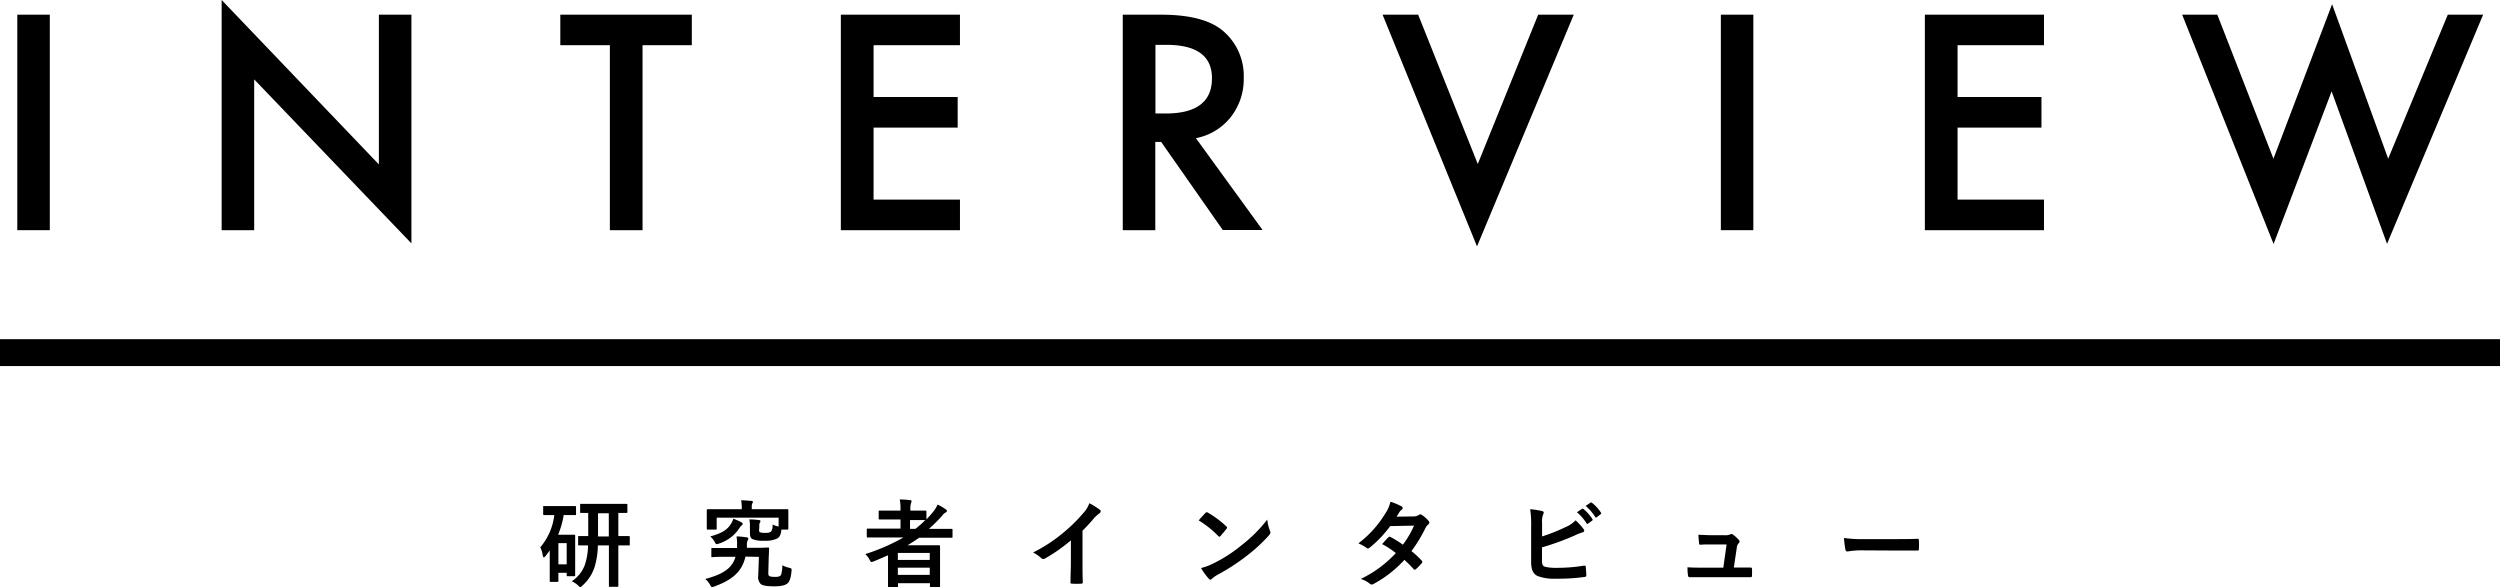 <svg xmlns="http://www.w3.org/2000/svg" viewBox="0 0 524.71 123.26"><title>title_interview</title><g id="レイヤー_2" data-name="レイヤー 2"><g id="レイヤー_1-2" data-name="レイヤー 1"><path d="M118.32,108.07a18.82,18.82,0,0,1-1.18,4.16h1.92c.9,0,1.3,0,1.44,0s.22,0,.22.22,0,.74,0,2.71v2c0,2.86,0,3.42,0,3.54s0,.24-.22.24h-1.34c-.2,0-.22,0-.22-.24v-.48H117.2v1.68c0,.2,0,.22-.24.22h-1.34c-.22,0-.24,0-.24-.22s0-.74,0-3.62v-2.77c-.28.41-.58.81-.88,1.19-.14.17-.26.28-.36.28s-.18-.12-.22-.38a5.69,5.69,0,0,0-.52-1.73,12.77,12.77,0,0,0,2.94-6.76h-.12c-1.44,0-1.9,0-2,0s-.22,0-.22-.22v-1.46c0-.2,0-.22.22-.22s.6,0,2,0h2.46c1.46,0,1.92,0,2,0s.22,0,.22.22v1.46c0,.2,0,.22-.22.22s-.58,0-2,0ZM117.2,114v4.44h1.74V114Zm8.28.47a16.31,16.31,0,0,1-.66,4.45,8.76,8.76,0,0,1-2.6,4c-.2.22-.32.32-.42.32s-.22-.12-.46-.36A5,5,0,0,0,120,122a7.07,7.07,0,0,0,2.76-3.46,13.7,13.7,0,0,0,.66-4.07l-1.86,0c-.2,0-.22,0-.22-.22v-1.5c0-.22,0-.24.22-.24s.6,0,1.9,0v-4.86l-1.5,0c-.18,0-.2,0-.2-.2v-1.48c0-.2,0-.22.2-.22s.74,0,2.54,0h4.42c1.8,0,2.42,0,2.54,0s.22,0,.22.22v1.48c0,.18,0,.2-.22.2l-1.68,0v4.86c1.5,0,2.06,0,2.18,0s.22,0,.22.24v1.5c0,.21,0,.22-.22.22l-2.18,0v5.75c0,2,0,2.6,0,2.72s0,.22-.22.22H128c-.18,0-.2,0-.2-.22s0-.74,0-2.72v-5.75Zm2.3-1.88v-4.86h-2.26v4.86Z"/><path d="M156.46,116.82c-.7,3.08-2.68,4.9-6.58,6.28a1.45,1.45,0,0,1-.44.12c-.18,0-.22-.14-.42-.5a4.13,4.13,0,0,0-1-1.2c3.76-1,5.64-2.26,6.36-4.66l-2.18,0c-1.8,0-2.42.06-2.66.08s-.24,0-.24-.22l0-1.5c0-.19,0-.2.24-.2s.86,0,2.66,0h2.5c0-.25,0-.5,0-.77a7.92,7.92,0,0,0-.12-1.66c.8,0,1.5.1,2.08.18.24,0,.4.12.4.28a.74.74,0,0,1-.14.38,2.2,2.2,0,0,0-.16,1l0,.55h1.54c2.08,0,2.8-.07,2.9-.07s.22,0,.22.23c0,.55-.06,1.28-.08,2l-.08,2.94c0,.44,0,.64.16.78s.5.22,1.26.22,1.08-.12,1.26-.44a7,7,0,0,0,.26-2,5.57,5.57,0,0,0,1.48.54c.5.14.5.14.44.76-.14,1.46-.44,2.16-.84,2.5s-1.12.62-2.76.62-2.48-.18-2.82-.46a2,2,0,0,1-.56-1.72l.14-4Zm2.86-5.73c0,.34,0,.52.18.62a2.9,2.9,0,0,0,1.2.12,1.73,1.73,0,0,0,1.16-.28,2.58,2.58,0,0,0,.3-1.48,4,4,0,0,0,1.26.44v-1.86h-13v2.28c0,.2,0,.22-.22.22h-1.64c-.2,0-.22,0-.22-.22s0-.42,0-2.08v-.66c0-.66,0-1,0-1.1s0-.22.22-.22.78,0,2.62,0h4.5v-.58a6,6,0,0,0-.14-1.28c.7,0,1.46.06,2.14.12.22,0,.34.08.34.18a.74.74,0,0,1-.14.38,1.43,1.43,0,0,0-.1.64v.54h4.84c1.82,0,2.48,0,2.62,0s.22,0,.22.22,0,.44,0,.94v.82c0,1.66,0,2,0,2.08s0,.22-.22.22H164c-.08,1-.34,1.56-.86,1.86a5.42,5.42,0,0,1-2.64.48,5.92,5.92,0,0,1-2.62-.36c-.4-.26-.48-.66-.48-1.44v-1a7.81,7.81,0,0,0-.12-1.68,19.63,19.63,0,0,1,2,.14c.18,0,.32.08.32.2a.61.61,0,0,1-.14.4c-.1.14-.1.44-.1,1.12Zm-3.76-1.5c.22.12.32.22.32.36s-.1.24-.26.36a4.23,4.23,0,0,0-.6.78,8,8,0,0,1-4.14,3,1.53,1.53,0,0,1-.46.12c-.18,0-.24-.14-.44-.52a4.42,4.42,0,0,0-.9-1.1c2-.56,3.38-1.18,4.22-2.46a4.61,4.61,0,0,0,.62-1.26A13.92,13.92,0,0,1,155.56,109.59Z"/><path d="M186.38,116.54c-1,.44-2,.88-3,1.28a1.7,1.7,0,0,1-.44.14c-.16,0-.24-.14-.44-.5a4.85,4.85,0,0,0-.88-1.17,41.16,41.16,0,0,0,8-3.48h-5c-1.76,0-2.36,0-2.48,0s-.22,0-.22-.22v-1.44c0-.18,0-.2.22-.2s.72,0,2.48,0H189v-1.92h-1.82c-1.8,0-2.42,0-2.54,0s-.22,0-.22-.22v-1.42c0-.2,0-.22.22-.22s.74,0,2.54,0H189v-.28a9.37,9.37,0,0,0-.16-2.06c.76,0,1.48.06,2.16.14.2,0,.32.08.32.2a1,1,0,0,1-.1.4,3.61,3.61,0,0,0-.14,1.38v.22h.6c1.8,0,2.4,0,2.52,0s.24,0,.24.22V109a18.5,18.5,0,0,0,1.44-1.62,5.76,5.76,0,0,0,.9-1.48,11.25,11.25,0,0,1,1.72,1,.43.43,0,0,1,.24.36.35.35,0,0,1-.22.28,2.23,2.23,0,0,0-.82.74,29.27,29.27,0,0,1-2.74,2.72h2.26c1.76,0,2.38,0,2.5,0s.2,0,.2.2v1.44c0,.2,0,.22-.2.22s-.74,0-2.5,0h-4.3c-.8.56-1.6,1.08-2.44,1.58h3.9c1.7,0,2.56,0,2.68,0s.24,0,.24.24,0,.72,0,2.7v2c0,3,0,3.54,0,3.66s0,.2-.24.2h-1.66c-.2,0-.22,0-.22-.2v-.64h-6.7V123c0,.2,0,.22-.22.22h-1.66c-.2,0-.22,0-.22-.22s0-.78,0-3.76Zm2.06-.49v1.47h6.7v-1.47Zm6.7,4.61v-1.52h-6.7v1.52Zm-1-11.51c-.12,0-.72,0-2.52,0H191V111h1.12a19,19,0,0,0,2.12-1.88Z"/><path d="M227.2,118c0,1.38,0,2.56.06,4.16,0,.26-.08.34-.3.34a16.68,16.68,0,0,1-2,0c-.22,0-.3-.08-.28-.32,0-1.44.08-2.74.08-4.1v-4.67a34.71,34.71,0,0,1-5.5,3.85.55.55,0,0,1-.3.07.55.55,0,0,1-.42-.19,7.19,7.19,0,0,0-1.72-1.18,32.11,32.11,0,0,0,6.3-4.11,32.45,32.45,0,0,0,4.26-4.18,5.8,5.8,0,0,0,1.26-2.06,17.79,17.79,0,0,1,2.22,1.4.35.35,0,0,1,.16.3.57.57,0,0,1-.28.44,6.59,6.59,0,0,0-1.2,1.1,31.66,31.66,0,0,1-2.34,2.52Z"/><path d="M253,107.67a.37.37,0,0,1,.28-.16.53.53,0,0,1,.26.1,20.86,20.86,0,0,1,3.82,2.84c.12.12.18.2.18.28a.43.43,0,0,1-.12.26c-.3.4-1,1.2-1.24,1.5-.1.1-.16.16-.24.16s-.16-.06-.26-.16a21.17,21.17,0,0,0-4.08-3.26C252,108.69,252.62,108.07,253,107.67Zm1.74,10.55a29.65,29.65,0,0,0,5.76-3.72,30.41,30.41,0,0,0,5.48-5.45,8.93,8.93,0,0,0,.56,2.34,1,1,0,0,1,.1.38c0,.18-.1.34-.32.6a33.3,33.3,0,0,1-4.6,4.25,43,43,0,0,1-6,3.92,6.9,6.9,0,0,0-1.34.92.55.55,0,0,1-.36.2.52.52,0,0,1-.34-.22,13.86,13.86,0,0,1-1.6-2.22A12,12,0,0,0,254.74,118.22Z"/><path d="M296.68,108.39a2,2,0,0,0,1.1-.3.58.58,0,0,1,.34-.14.69.69,0,0,1,.36.16,6.48,6.48,0,0,1,1.36,1.22.49.49,0,0,1,.16.36.51.51,0,0,1-.22.38,2.51,2.51,0,0,0-.6.76,31.22,31.22,0,0,1-2.94,4.84,17.82,17.82,0,0,1,2.16,2,.39.39,0,0,1,.12.28.39.39,0,0,1-.12.26,12.29,12.29,0,0,1-1.24,1.26.42.42,0,0,1-.24.1.35.35,0,0,1-.22-.12,22.17,22.17,0,0,0-1.94-1.94,24.37,24.37,0,0,1-6.38,5,1.09,1.09,0,0,1-.5.18.6.6,0,0,1-.38-.18,5.68,5.68,0,0,0-1.9-1,24.12,24.12,0,0,0,7.36-5.43,16.72,16.72,0,0,0-2.88-1.88c.44-.48.86-1,1.32-1.42a.38.38,0,0,1,.26-.14.52.52,0,0,1,.2.08,20.05,20.05,0,0,1,2.58,1.6,19.28,19.28,0,0,0,2.34-4l-5,.1a23.84,23.84,0,0,1-4.28,4.5.67.67,0,0,1-.4.19.43.43,0,0,1-.32-.15,9.45,9.45,0,0,0-1.68-.92,22.31,22.31,0,0,0,5.66-6.28,7.38,7.38,0,0,0,1.08-2.46,12.6,12.6,0,0,1,2.34,1,.35.35,0,0,1,.22.32.54.54,0,0,1-.24.4,1.67,1.67,0,0,0-.42.42c-.16.28-.28.48-.62,1Z"/><path d="M323.66,112.59a37.57,37.57,0,0,0,4.88-1.94,6.21,6.21,0,0,0,2.14-1.44,11.47,11.47,0,0,1,1.66,1.8.58.58,0,0,1,.16.36c0,.16-.1.3-.34.36a10.62,10.62,0,0,0-1.66.66,53.9,53.9,0,0,1-6.86,2.49v2.66c0,.94.14,1.26.66,1.42a10.25,10.25,0,0,0,2.52.22,35.29,35.29,0,0,0,5.64-.46c.3,0,.34,0,.36.28.06.56.12,1.32.12,1.74,0,.26-.12.34-.42.36a40,40,0,0,1-5.94.36,9.85,9.85,0,0,1-3.8-.54c-1-.42-1.42-1.36-1.42-3v-7.39a20.77,20.77,0,0,0-.2-3.66,17.12,17.12,0,0,1,2.52.4c.24.06.32.18.32.32a.87.87,0,0,1-.14.42,4.56,4.56,0,0,0-.2,1.8Zm8.36-5.78c.1-.08.18-.06.3,0a9.2,9.2,0,0,1,1.9,2.14.2.2,0,0,1-.06.32l-.84.62a.21.21,0,0,1-.34-.06,9.92,9.92,0,0,0-2-2.32Zm1.78-1.3c.12-.08.18-.06.3,0a8.35,8.35,0,0,1,1.9,2.06.23.23,0,0,1-.06.36l-.8.62a.21.21,0,0,1-.34-.06,9.46,9.46,0,0,0-2-2.3Z"/><path d="M364.84,119.12l2.44,0c.34,0,.42,0,.44.36s0,.88,0,1.26-.08.4-.38.4l-2.78,0H357.2c-.82,0-1.6,0-2.58,0-.22,0-.3-.1-.34-.4a10.23,10.23,0,0,1-.1-1.68c1.14.08,1.88.08,2.88.08h4.64l.68-4.87h-3.22c-.78,0-1.68,0-2.2.06-.24,0-.32,0-.36-.37s-.1-1.07-.14-1.73c1.34.06,1.94.1,2.78.1H362a2.43,2.43,0,0,0,1.18-.18.37.37,0,0,1,.22-.08.63.63,0,0,1,.3.12,6.9,6.9,0,0,1,1.22,1.1.45.45,0,0,1,0,.72,1.59,1.59,0,0,0-.4,1l-.62,4.11Z"/><path d="M390.72,115.51a16,16,0,0,0-2.94.24c-.24,0-.4-.12-.46-.42a21.39,21.39,0,0,1-.3-2.42,25.69,25.69,0,0,0,4.32.24h6.44c1.52,0,3.06,0,4.6-.06.3,0,.36,0,.36.28a14.74,14.74,0,0,1,0,1.88c0,.25-.08.33-.36.3-1.5,0-3,0-4.46,0Z"/><path d="M10.45,3.08V48.31H3.63V3.08Z"/><path d="M46.52,48.31V0l33,34.51V3.08h6.83v48l-33-34.42V48.31Z"/><path d="M134.86,9.49V48.31H128V9.49h-10.4V3.08h27.6V9.49Z"/><path d="M201.48,9.49H183.35V20.36H201v6.42H183.35V41.89h18.13v6.42h-25V3.08h25Z"/><path d="M251,29l14,19.28h-8.35L243.71,29.79h-1.23V48.31h-6.83V3.08h8q9,0,13,3.37a12.37,12.37,0,0,1,4.39,9.9,12.89,12.89,0,0,1-2.75,8.26A12.29,12.29,0,0,1,251,29Zm-8.49-5.18h2.16q9.71,0,9.7-7.41,0-6.94-9.43-7h-2.43Z"/><path d="M297.65,3.08l12.51,31.34L322.84,3.08h7.47L310,51.71,290.18,3.08Z"/><path d="M368,3.08V48.31h-6.82V3.08Z"/><path d="M429,9.49H410.86V20.36h17.61v6.42H410.86V41.89H429v6.42H404V3.08h25Z"/><path d="M465.38,3.08l11.78,30.23L489.47.88l11.77,32.43L513.75,3.08h7.42L501,51.18l-11.63-32L477.19,51.21,458,3.08Z"/><rect y="71.19" width="524.71" height="5.64"/></g></g></svg>